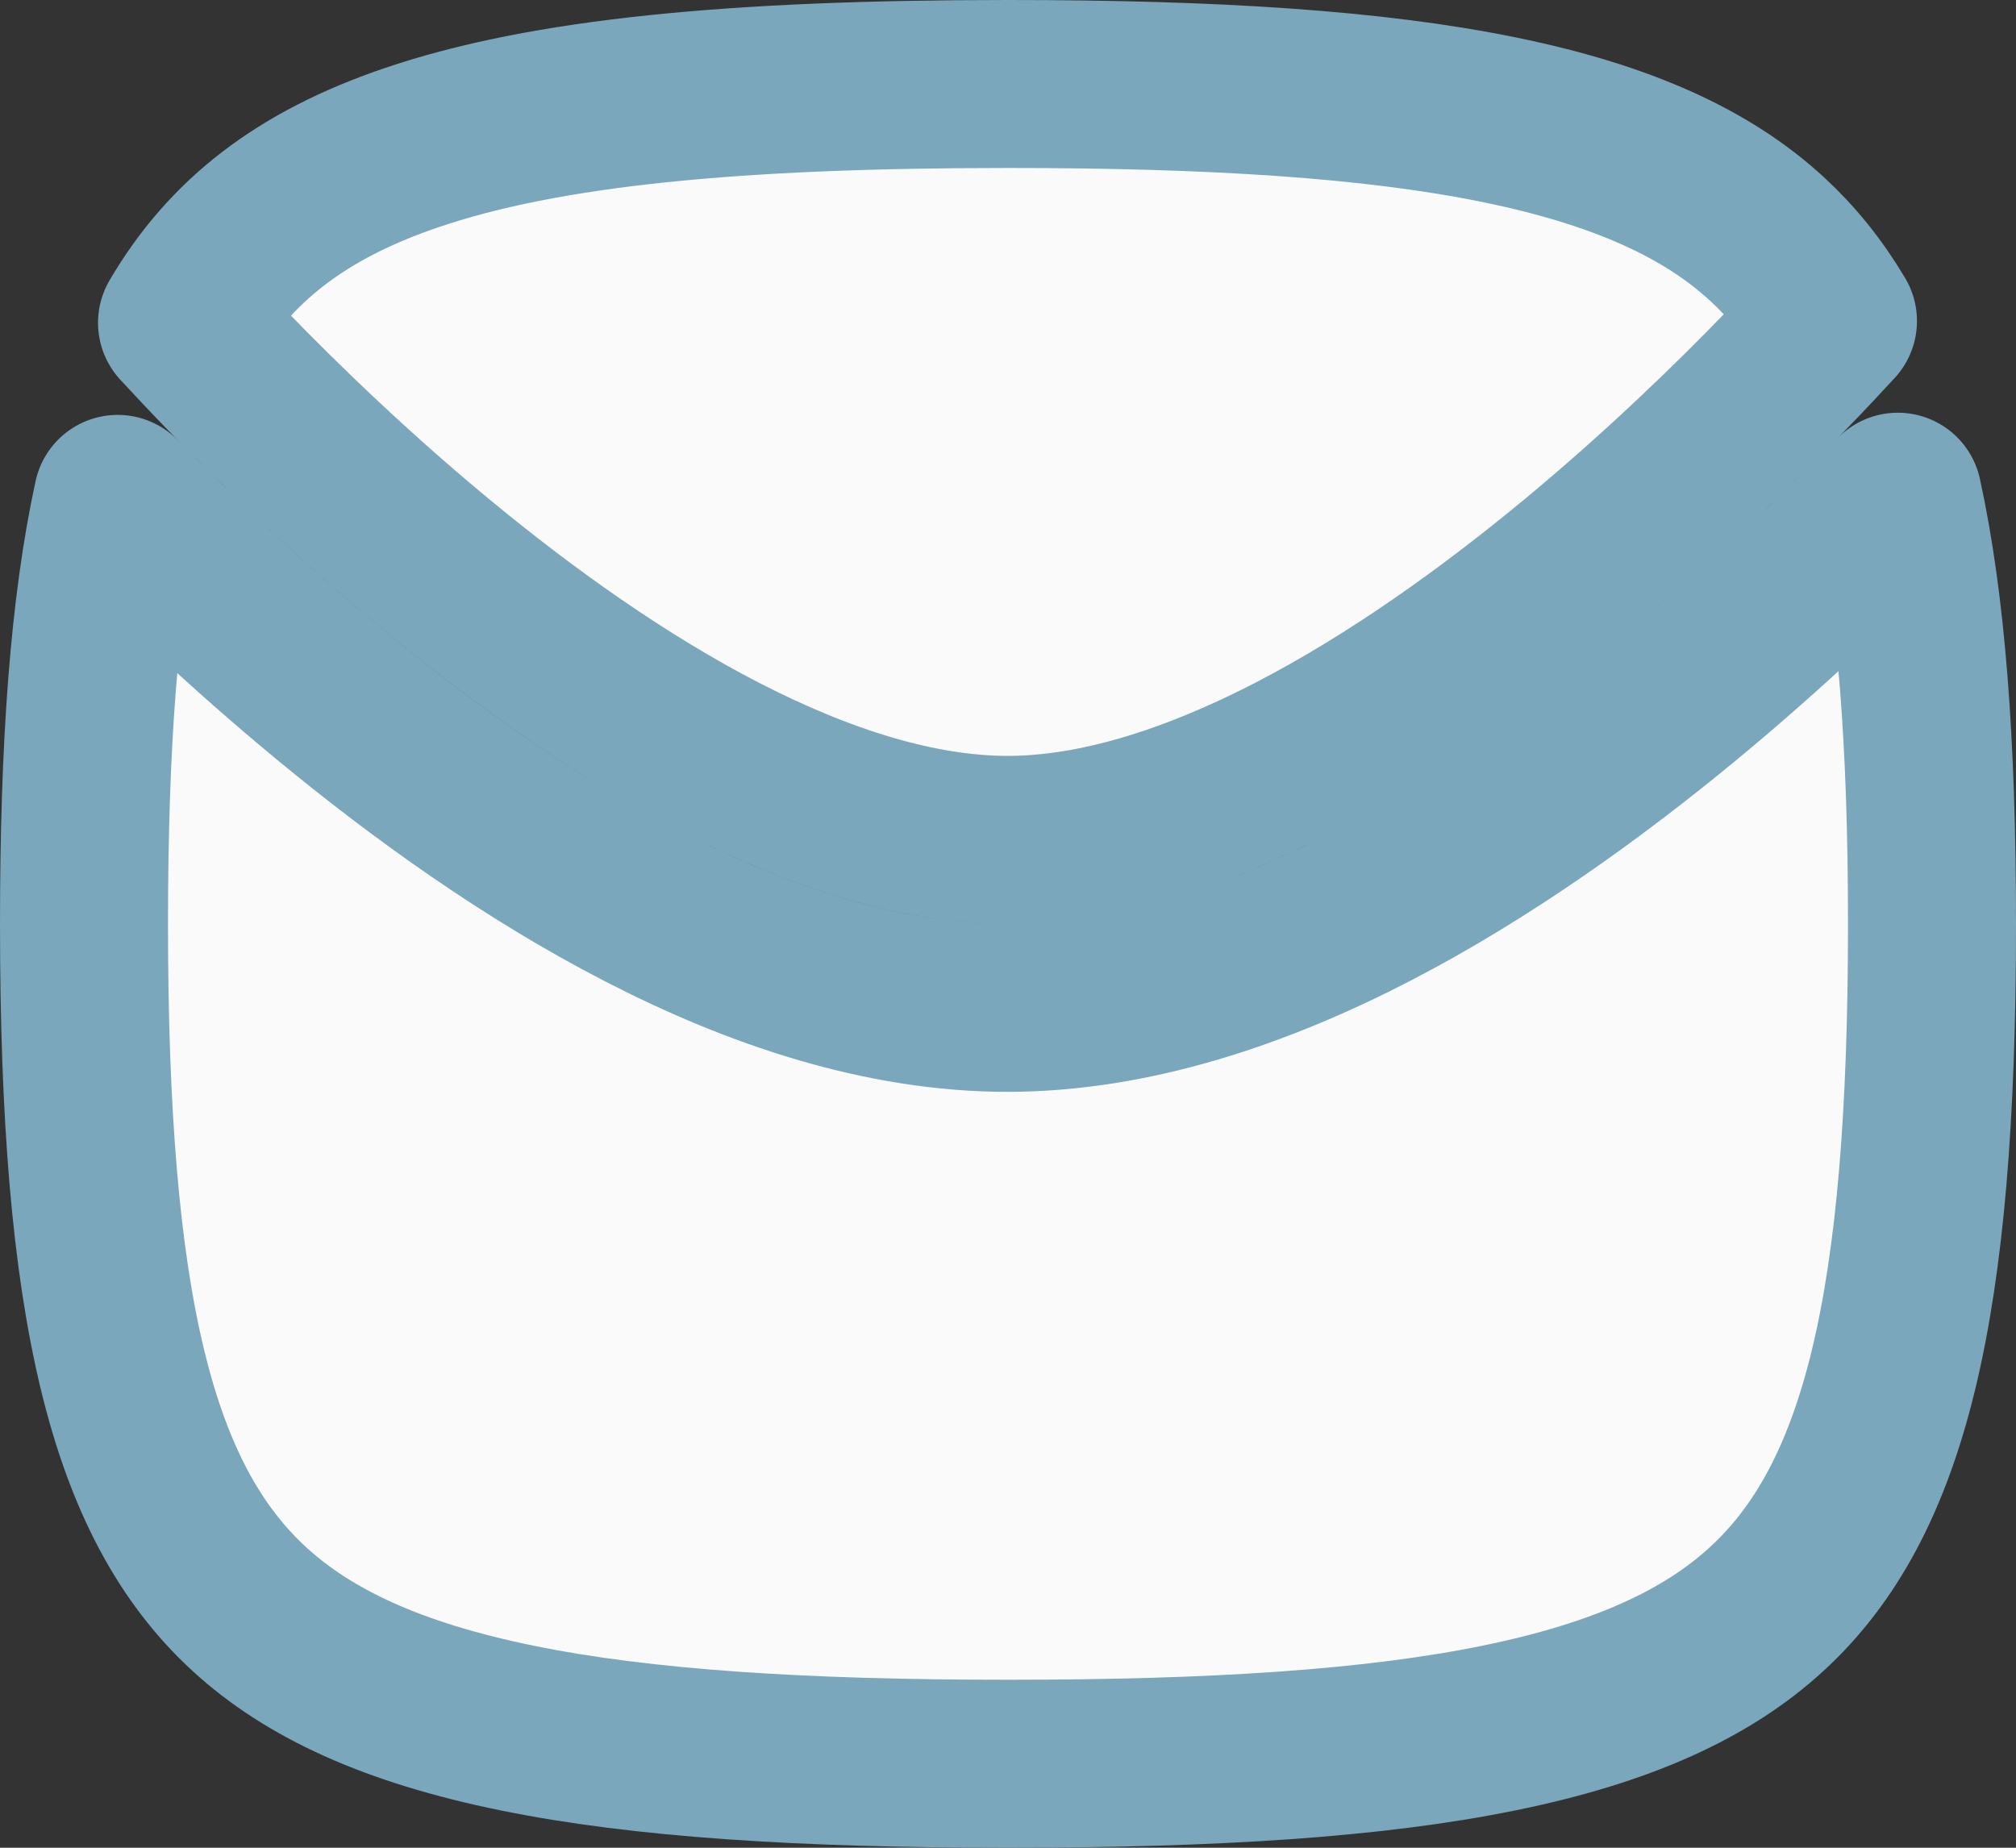 <svg xmlns="http://www.w3.org/2000/svg" width="24" height="22" viewBox="0 0 24 22" fill="none"><rect x="0" y="0" width="24" height="22" fill="#333333" stroke="none"/><path d="M22.593 5.914C21.951 6.573 21.073 7.419 20.047 8.268C18.957 9.17 17.68 10.091 16.326 10.792C14.979 11.488 13.493 11.998 12.001 12C10.506 12.002 9.016 11.494 7.666 10.798C6.307 10.099 5.027 9.177 3.934 8.274C2.916 7.434 2.044 6.596 1.401 5.94C1.12 7.229 1 8.878 1 11C1 15.556 1.563 17.87 2.97 19.16C3.673 19.805 4.674 20.273 6.156 20.575C7.645 20.879 9.55 21 12 21C14.45 21 16.355 20.879 17.844 20.575C19.326 20.273 20.327 19.805 21.03 19.16C22.438 17.87 23 15.556 23 11C23 8.847 22.874 7.195 22.593 5.914ZM2.167 3.843C2.311 3.999 2.487 4.187 2.692 4.399C3.31 5.037 4.183 5.886 5.207 6.731C6.234 7.579 7.393 8.408 8.581 9.02C9.778 9.636 10.943 10.001 11.999 10C13.053 9.999 14.215 9.632 15.408 9.015C16.593 8.402 17.748 7.574 18.772 6.727C19.793 5.882 20.663 5.035 21.278 4.398C21.492 4.177 21.674 3.982 21.821 3.822C21.594 3.44 21.331 3.116 21.03 2.84C20.327 2.195 19.326 1.727 17.844 1.425C16.355 1.121 14.45 1 12 1C8.76 1 6.492 1.214 4.888 1.762C3.588 2.206 2.742 2.862 2.167 3.843Z" stroke="#7aa7bc" stroke-width="2" stroke-linecap="round" stroke-linejoin="round" fill="#fafafa"></path></svg>